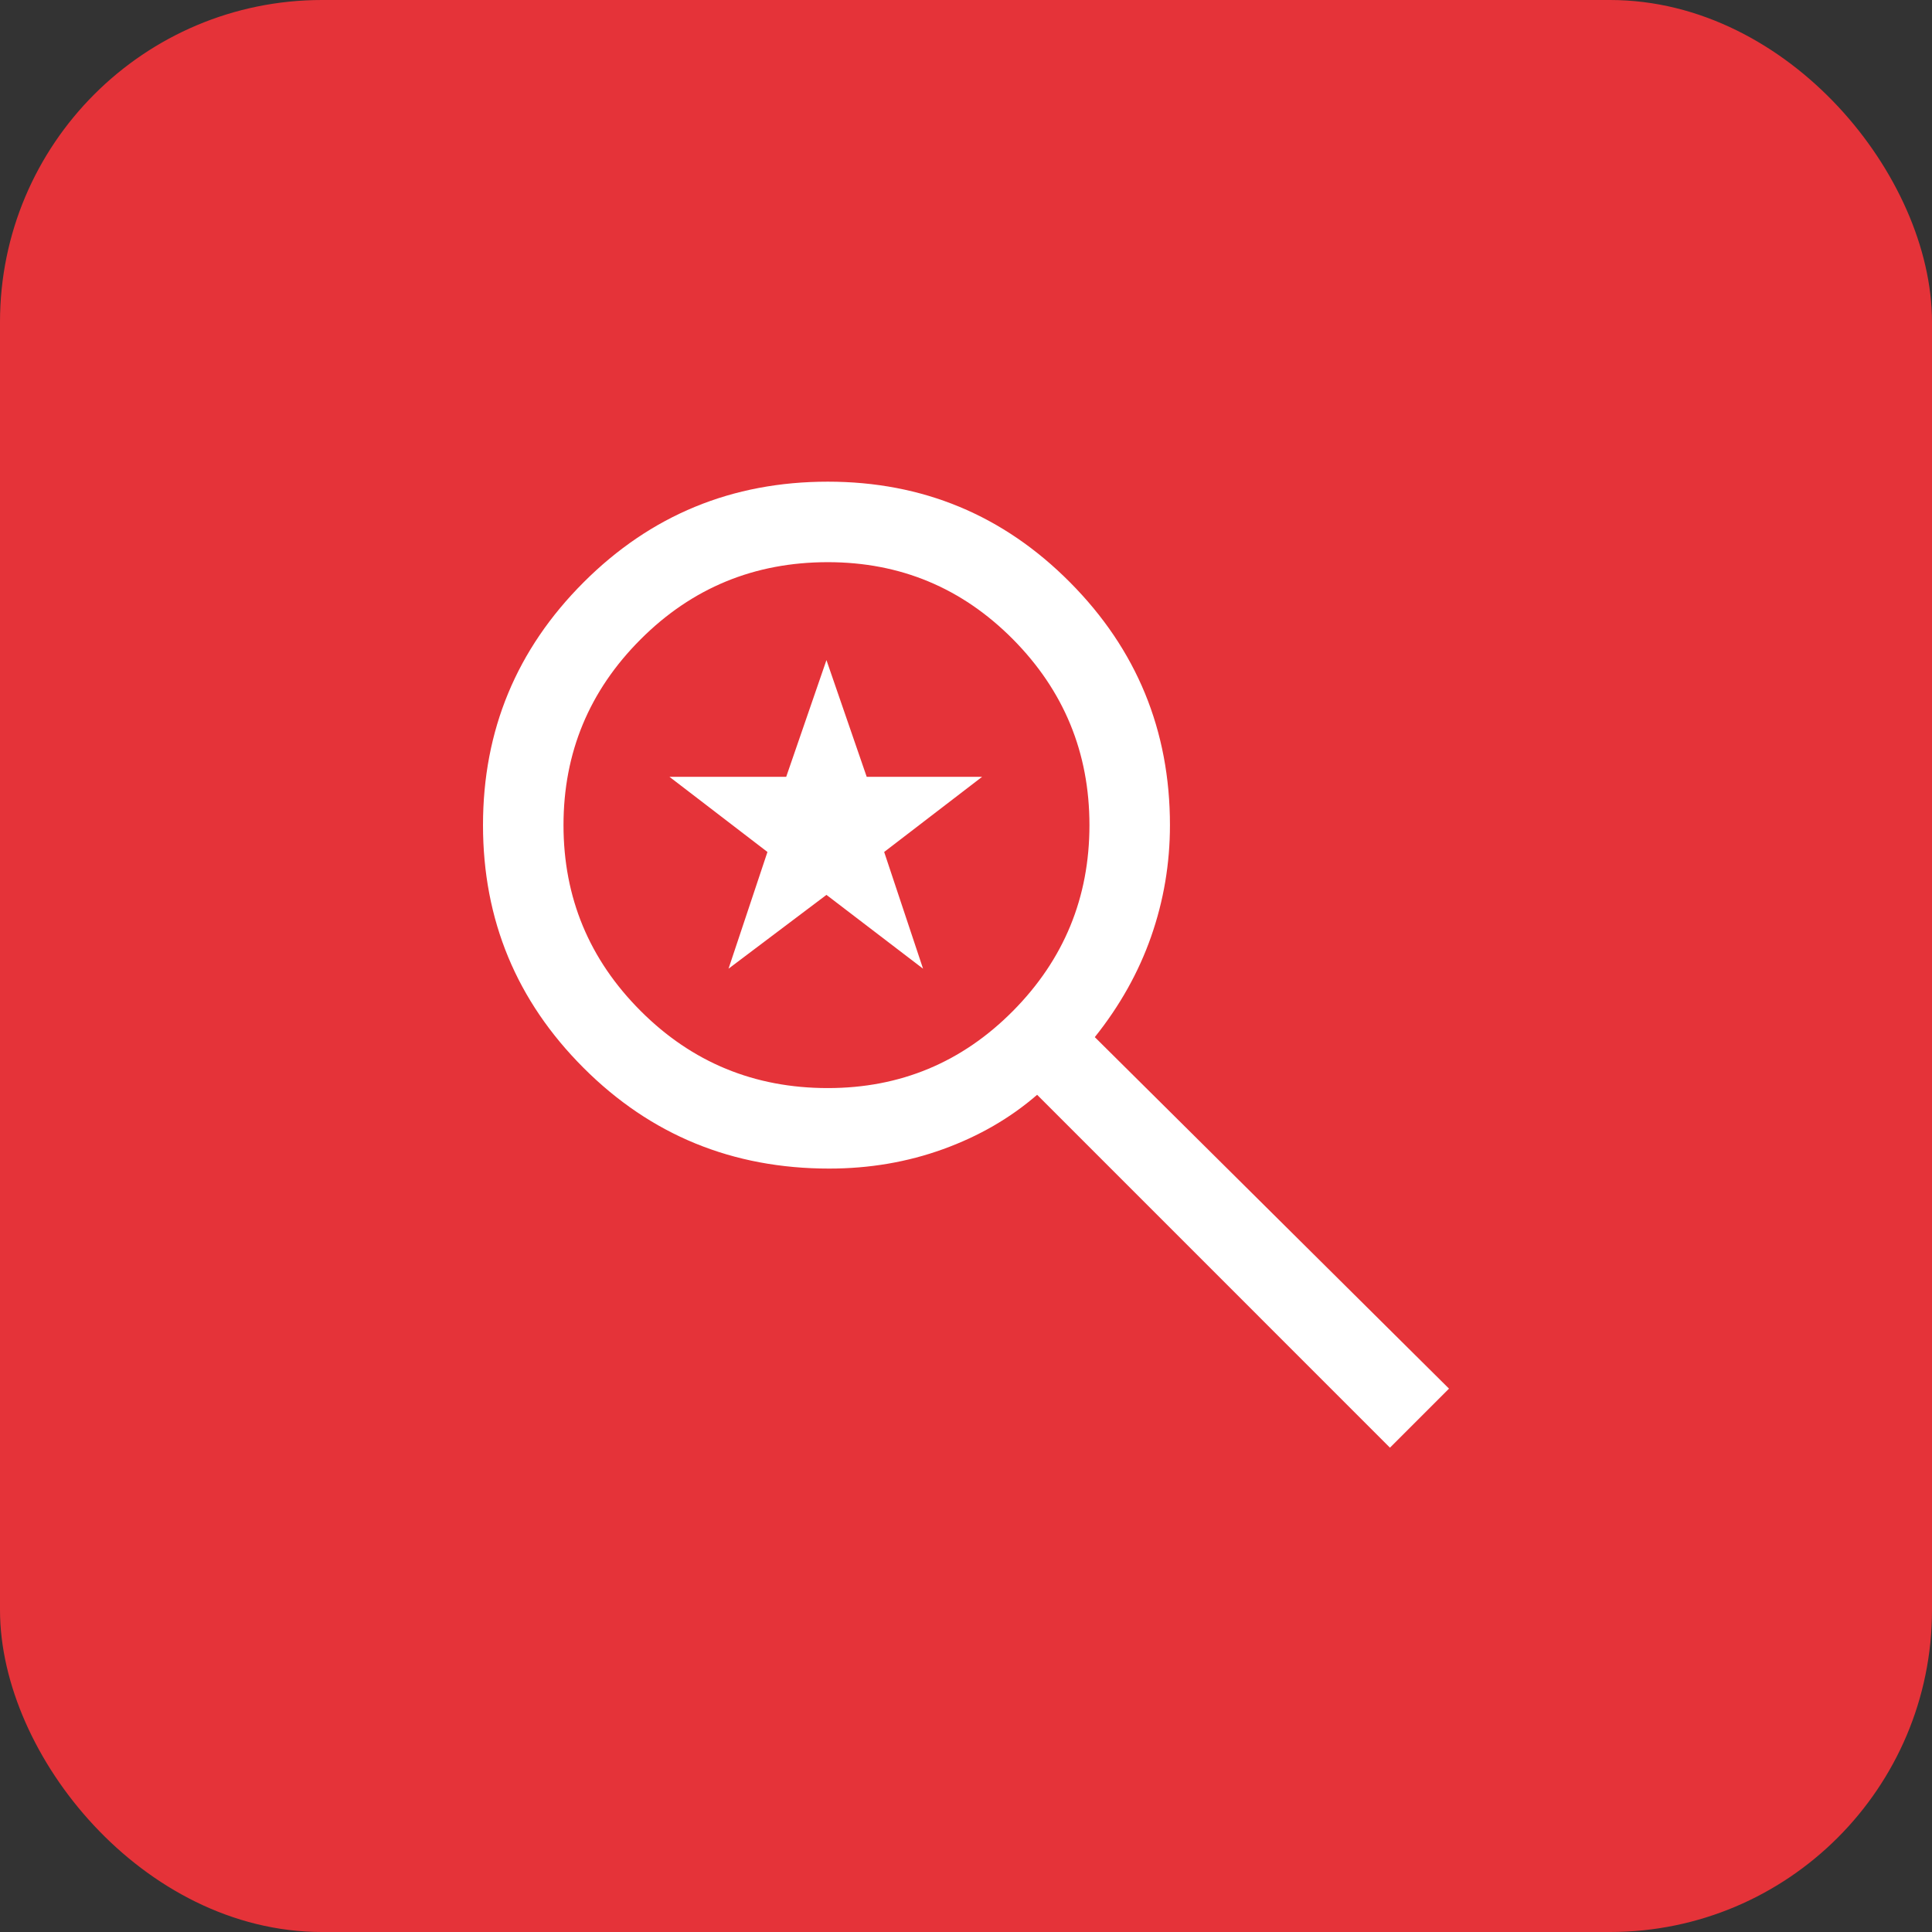 <svg width="48" height="48" viewBox="0 0 48 48" fill="none" xmlns="http://www.w3.org/2000/svg">
<rect x="0" y="0" width="48" height="48" fill="#333333" stroke="none"/>
<rect x="0.5" y="0.5" width="47" height="47" rx="7.5" fill="#E53339"/>
<path d="M34.533 35.967L25.767 27.2C25.1 27.778 24.322 28.228 23.433 28.55C22.544 28.872 21.6 29.033 20.6 29.033C18.2 29.033 16.167 28.2 14.5 26.533C12.833 24.867 12 22.856 12 20.5C12 18.145 12.833 16.133 14.5 14.467C16.167 12.8 18.189 11.967 20.567 11.967C22.922 11.967 24.928 12.8 26.583 14.467C28.239 16.133 29.067 18.145 29.067 20.5C29.067 21.456 28.911 22.378 28.6 23.267C28.289 24.156 27.822 24.989 27.2 25.767L36 34.5L34.533 35.967ZM20.567 27.033C22.367 27.033 23.9 26.395 25.167 25.117C26.433 23.839 27.067 22.3 27.067 20.5C27.067 18.7 26.433 17.161 25.167 15.883C23.9 14.606 22.367 13.967 20.567 13.967C18.744 13.967 17.194 14.606 15.917 15.883C14.639 17.161 14 18.7 14 20.5C14 22.3 14.639 23.839 15.917 25.117C17.194 26.395 18.744 27.033 20.567 27.033ZM18.1 24.067L19.067 21.167L16.633 19.3H19.533L20.533 16.4L21.533 19.3H24.4L21.967 21.167L22.933 24.067L20.533 22.233L18.1 24.067Z" fill="white"/>
<rect x="0.5" y="0.5" width="47" height="47" rx="7.5" stroke="#E53339"/>
</svg>
